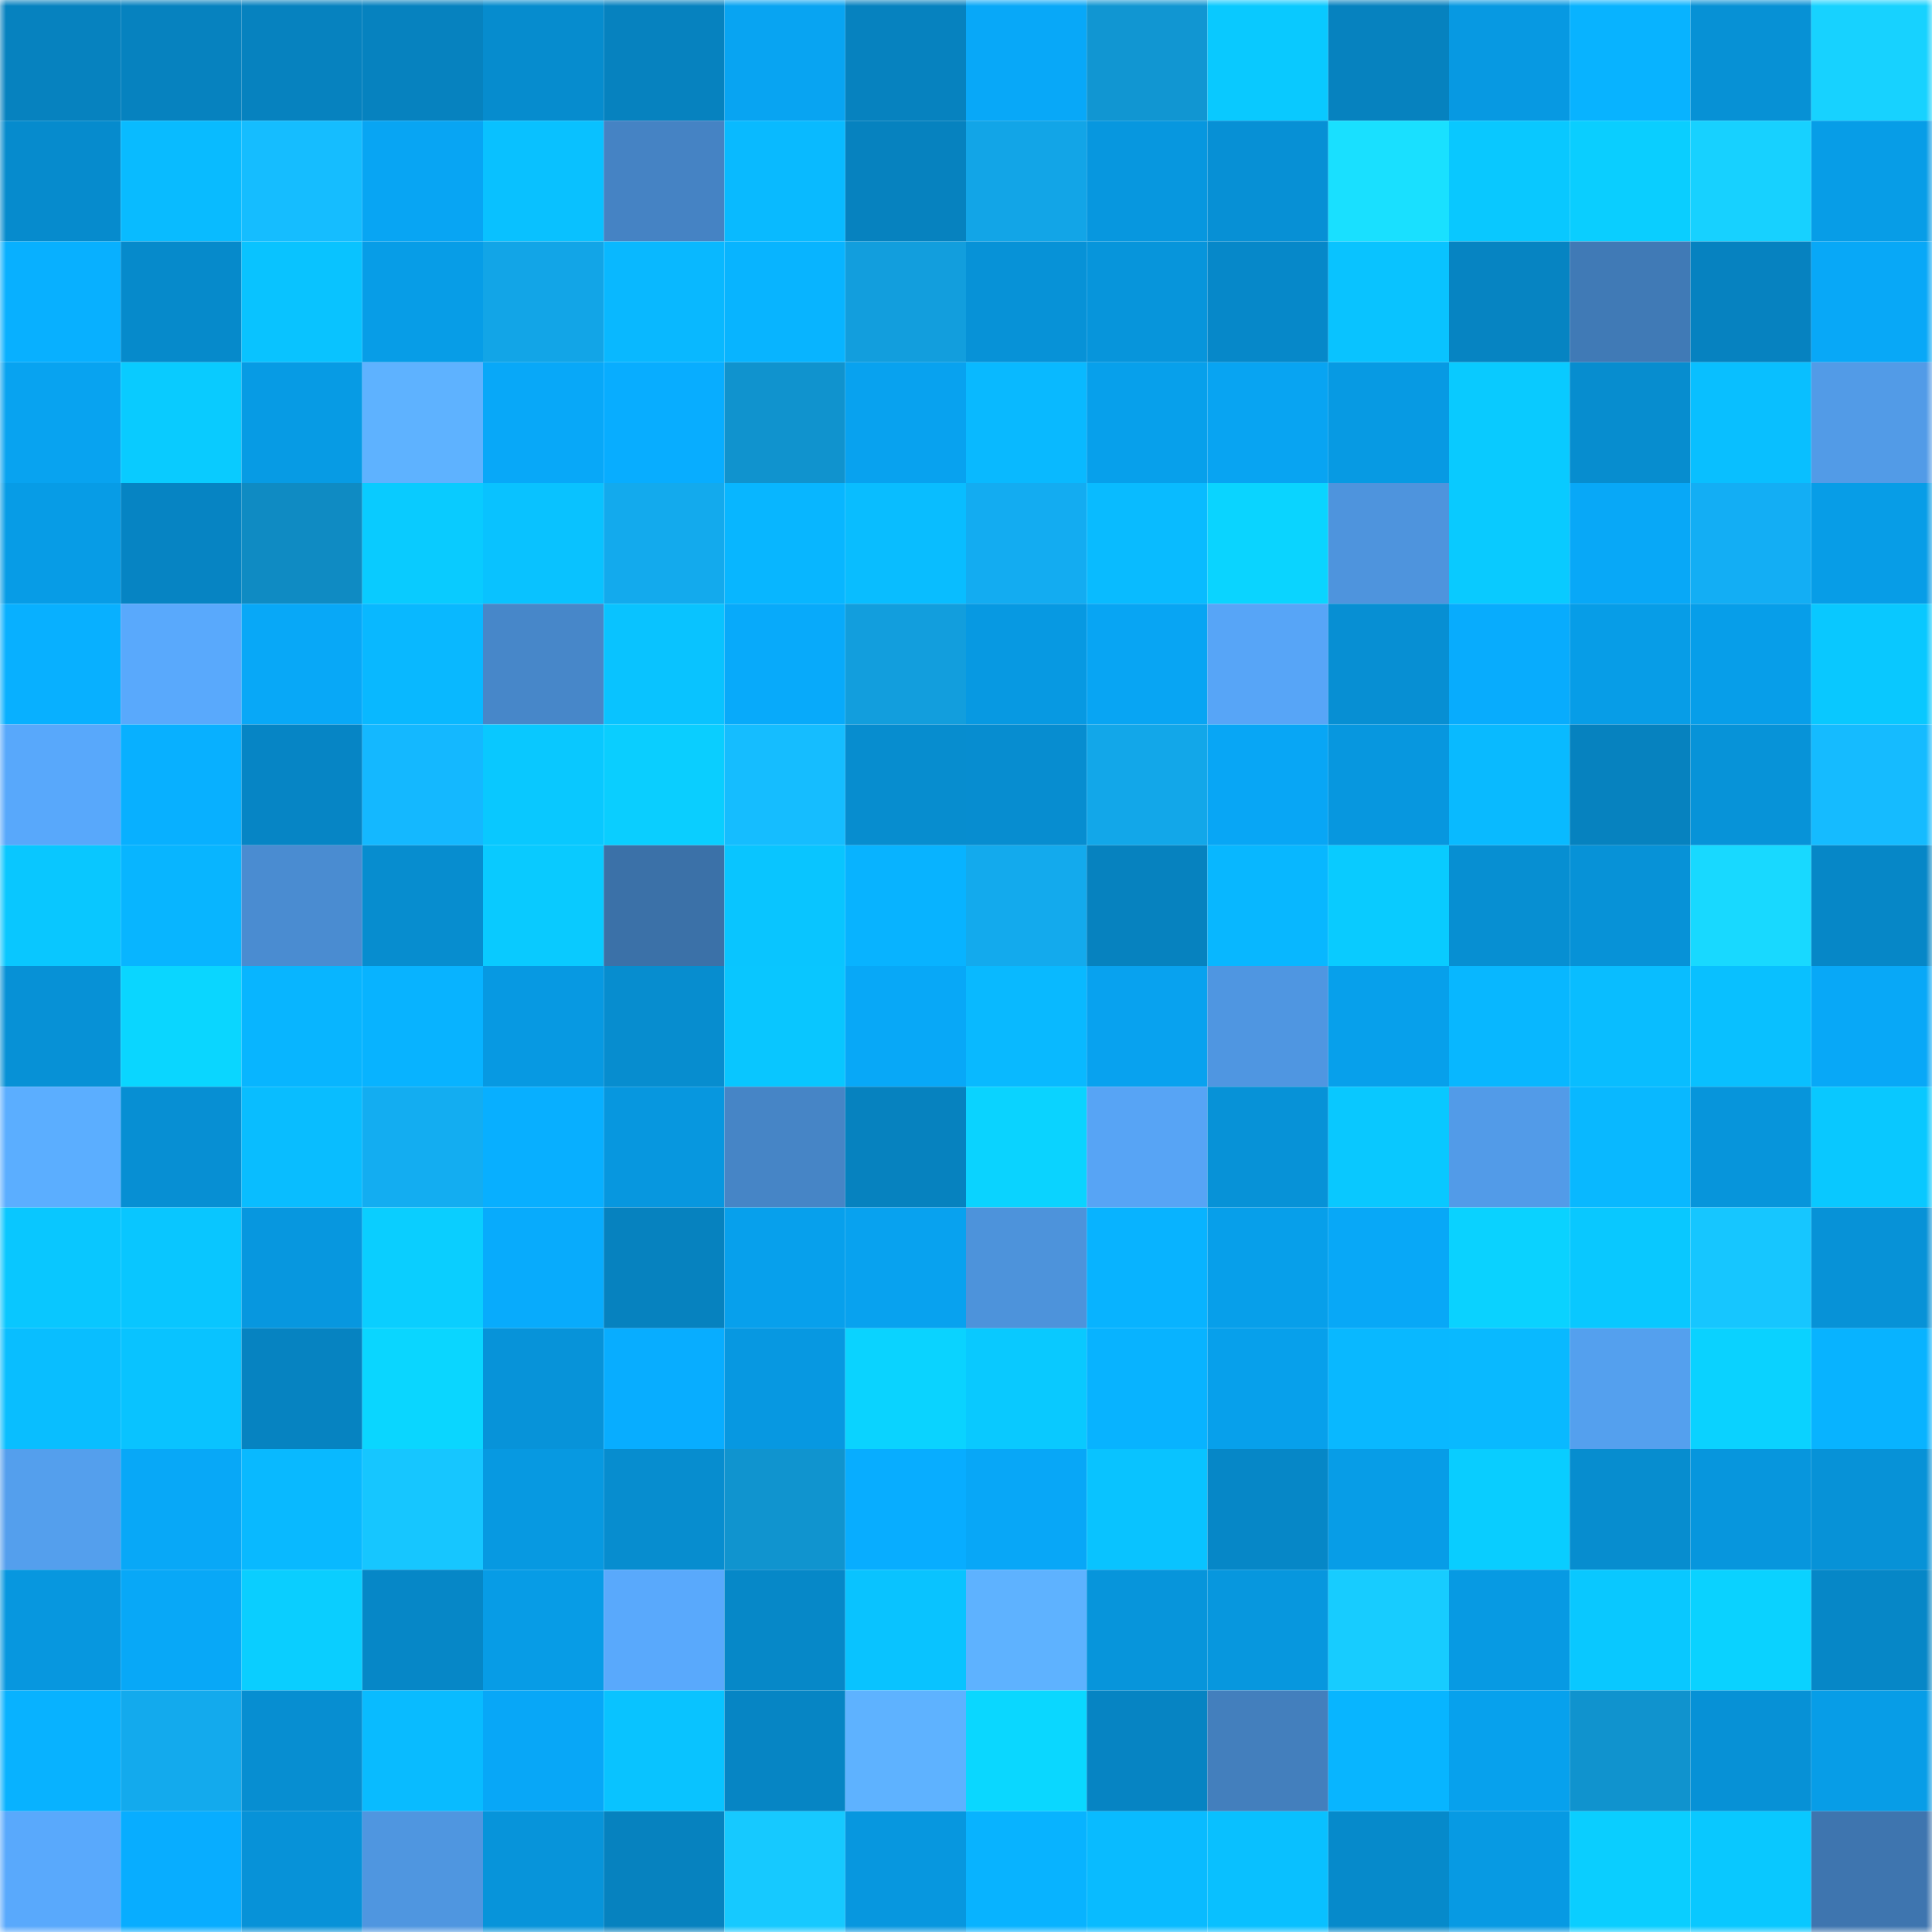<svg viewBox="0 0 160 160" fill="none" role="img" xmlns="http://www.w3.org/2000/svg" width="240" height="240" name="ens%2Cjaqueswolf.eth"><mask id="142242792" mask-type="alpha" maskUnits="userSpaceOnUse" x="0" y="0" width="160" height="160"><rect width="160" height="160" fill="#FFFFFF"></rect></mask><g mask="url(#142242792)"><rect x="0" y="0" width="10" height="10" fill="#0682bf"></rect><rect x="10" y="0" width="10" height="10" fill="#0682bf"></rect><rect x="20" y="0" width="10" height="10" fill="#0682bf"></rect><rect x="30" y="0" width="10" height="10" fill="#0682bf"></rect><rect x="40" y="0" width="10" height="10" fill="#068cce"></rect><rect x="50" y="0" width="10" height="10" fill="#0682bf"></rect><rect x="60" y="0" width="10" height="10" fill="#08a4f2"></rect><rect x="70" y="0" width="10" height="10" fill="#0682bf"></rect><rect x="80" y="0" width="10" height="10" fill="#08a8f8"></rect><rect x="90" y="0" width="10" height="10" fill="#1196d2"></rect><rect x="100" y="0" width="10" height="10" fill="#09c9ff"></rect><rect x="110" y="0" width="10" height="10" fill="#0682bf"></rect><rect x="120" y="0" width="10" height="10" fill="#0799e2"></rect><rect x="130" y="0" width="10" height="10" fill="#08b3ff"></rect><rect x="140" y="0" width="10" height="10" fill="#0791d5"></rect><rect x="150" y="0" width="10" height="10" fill="#17d2ff"></rect><rect x="0" y="10" width="10" height="10" fill="#068bcd"></rect><rect x="10" y="10" width="10" height="10" fill="#09bbff"></rect><rect x="20" y="10" width="10" height="10" fill="#15bdff"></rect><rect x="30" y="10" width="10" height="10" fill="#08a5f3"></rect><rect x="40" y="10" width="10" height="10" fill="#09c1ff"></rect><rect x="50" y="10" width="10" height="10" fill="#4583c4"></rect><rect x="60" y="10" width="10" height="10" fill="#09baff"></rect><rect x="70" y="10" width="10" height="10" fill="#0682bf"></rect><rect x="80" y="10" width="10" height="10" fill="#12a5e7"></rect><rect x="90" y="10" width="10" height="10" fill="#0797df"></rect><rect x="100" y="10" width="10" height="10" fill="#0790d5"></rect><rect x="110" y="10" width="10" height="10" fill="#19e0ff"></rect><rect x="120" y="10" width="10" height="10" fill="#09c8ff"></rect><rect x="130" y="10" width="10" height="10" fill="#0aceff"></rect><rect x="140" y="10" width="10" height="10" fill="#17d1ff"></rect><rect x="150" y="10" width="10" height="10" fill="#079de7"></rect><rect x="0" y="20" width="10" height="10" fill="#08b0ff"></rect><rect x="10" y="20" width="10" height="10" fill="#068acb"></rect><rect x="20" y="20" width="10" height="10" fill="#09c3ff"></rect><rect x="30" y="20" width="10" height="10" fill="#079de7"></rect><rect x="40" y="20" width="10" height="10" fill="#12a5e7"></rect><rect x="50" y="20" width="10" height="10" fill="#09b8ff"></rect><rect x="60" y="20" width="10" height="10" fill="#08b4ff"></rect><rect x="70" y="20" width="10" height="10" fill="#129edd"></rect><rect x="80" y="20" width="10" height="10" fill="#0792d7"></rect><rect x="90" y="20" width="10" height="10" fill="#0795db"></rect><rect x="100" y="20" width="10" height="10" fill="#0688c9"></rect><rect x="110" y="20" width="10" height="10" fill="#09c3ff"></rect><rect x="120" y="20" width="10" height="10" fill="#0684c2"></rect><rect x="130" y="20" width="10" height="10" fill="#407ab6"></rect><rect x="140" y="20" width="10" height="10" fill="#0682c0"></rect><rect x="150" y="20" width="10" height="10" fill="#08a8f7"></rect><rect x="0" y="30" width="10" height="10" fill="#08a3f0"></rect><rect x="10" y="30" width="10" height="10" fill="#09cbff"></rect><rect x="20" y="30" width="10" height="10" fill="#079be4"></rect><rect x="30" y="30" width="10" height="10" fill="#5eb2ff"></rect><rect x="40" y="30" width="10" height="10" fill="#08a8f8"></rect><rect x="50" y="30" width="10" height="10" fill="#08adff"></rect><rect x="60" y="30" width="10" height="10" fill="#1093ce"></rect><rect x="70" y="30" width="10" height="10" fill="#08a2ef"></rect><rect x="80" y="30" width="10" height="10" fill="#09b9ff"></rect><rect x="90" y="30" width="10" height="10" fill="#07a0eb"></rect><rect x="100" y="30" width="10" height="10" fill="#08a4f2"></rect><rect x="110" y="30" width="10" height="10" fill="#079ae3"></rect><rect x="120" y="30" width="10" height="10" fill="#09caff"></rect><rect x="130" y="30" width="10" height="10" fill="#078dcf"></rect><rect x="140" y="30" width="10" height="10" fill="#09bfff"></rect><rect x="150" y="30" width="10" height="10" fill="#529be7"></rect><rect x="0" y="40" width="10" height="10" fill="#079ce6"></rect><rect x="10" y="40" width="10" height="10" fill="#0684c3"></rect><rect x="20" y="40" width="10" height="10" fill="#0f8bc3"></rect><rect x="30" y="40" width="10" height="10" fill="#09cbff"></rect><rect x="40" y="40" width="10" height="10" fill="#09c2ff"></rect><rect x="50" y="40" width="10" height="10" fill="#13aaed"></rect><rect x="60" y="40" width="10" height="10" fill="#08b6ff"></rect><rect x="70" y="40" width="10" height="10" fill="#09bdff"></rect><rect x="80" y="40" width="10" height="10" fill="#13acf1"></rect><rect x="90" y="40" width="10" height="10" fill="#09bbff"></rect><rect x="100" y="40" width="10" height="10" fill="#0ad4ff"></rect><rect x="110" y="40" width="10" height="10" fill="#4e94dd"></rect><rect x="120" y="40" width="10" height="10" fill="#09caff"></rect><rect x="130" y="40" width="10" height="10" fill="#08a8f7"></rect><rect x="140" y="40" width="10" height="10" fill="#13aef4"></rect><rect x="150" y="40" width="10" height="10" fill="#079de7"></rect><rect x="0" y="50" width="10" height="10" fill="#08b0ff"></rect><rect x="10" y="50" width="10" height="10" fill="#59a9fc"></rect><rect x="20" y="50" width="10" height="10" fill="#08a8f7"></rect><rect x="30" y="50" width="10" height="10" fill="#09b8ff"></rect><rect x="40" y="50" width="10" height="10" fill="#4787c9"></rect><rect x="50" y="50" width="10" height="10" fill="#09c3ff"></rect><rect x="60" y="50" width="10" height="10" fill="#08aafa"></rect><rect x="70" y="50" width="10" height="10" fill="#129edd"></rect><rect x="80" y="50" width="10" height="10" fill="#0799e2"></rect><rect x="90" y="50" width="10" height="10" fill="#08a5f3"></rect><rect x="100" y="50" width="10" height="10" fill="#57a5f7"></rect><rect x="110" y="50" width="10" height="10" fill="#078fd3"></rect><rect x="120" y="50" width="10" height="10" fill="#08acfd"></rect><rect x="130" y="50" width="10" height="10" fill="#079de7"></rect><rect x="140" y="50" width="10" height="10" fill="#079ee9"></rect><rect x="150" y="50" width="10" height="10" fill="#09c8ff"></rect><rect x="0" y="60" width="10" height="10" fill="#58a8fb"></rect><rect x="10" y="60" width="10" height="10" fill="#08b0ff"></rect><rect x="20" y="60" width="10" height="10" fill="#0685c5"></rect><rect x="30" y="60" width="10" height="10" fill="#14b8ff"></rect><rect x="40" y="60" width="10" height="10" fill="#09c8ff"></rect><rect x="50" y="60" width="10" height="10" fill="#0aceff"></rect><rect x="60" y="60" width="10" height="10" fill="#15bdff"></rect><rect x="70" y="60" width="10" height="10" fill="#078dcf"></rect><rect x="80" y="60" width="10" height="10" fill="#078dd0"></rect><rect x="90" y="60" width="10" height="10" fill="#12a7e9"></rect><rect x="100" y="60" width="10" height="10" fill="#08a6f5"></rect><rect x="110" y="60" width="10" height="10" fill="#0797df"></rect><rect x="120" y="60" width="10" height="10" fill="#09baff"></rect><rect x="130" y="60" width="10" height="10" fill="#0682bf"></rect><rect x="140" y="60" width="10" height="10" fill="#0793d8"></rect><rect x="150" y="60" width="10" height="10" fill="#15bbff"></rect><rect x="0" y="70" width="10" height="10" fill="#09c7ff"></rect><rect x="10" y="70" width="10" height="10" fill="#08b5ff"></rect><rect x="20" y="70" width="10" height="10" fill="#4a8cd1"></rect><rect x="30" y="70" width="10" height="10" fill="#078dcf"></rect><rect x="40" y="70" width="10" height="10" fill="#09caff"></rect><rect x="50" y="70" width="10" height="10" fill="#3b71a8"></rect><rect x="60" y="70" width="10" height="10" fill="#09c5ff"></rect><rect x="70" y="70" width="10" height="10" fill="#08b3ff"></rect><rect x="80" y="70" width="10" height="10" fill="#13aaed"></rect><rect x="90" y="70" width="10" height="10" fill="#0682bf"></rect><rect x="100" y="70" width="10" height="10" fill="#08b7ff"></rect><rect x="110" y="70" width="10" height="10" fill="#09cbff"></rect><rect x="120" y="70" width="10" height="10" fill="#078fd2"></rect><rect x="130" y="70" width="10" height="10" fill="#0792d7"></rect><rect x="140" y="70" width="10" height="10" fill="#18d9ff"></rect><rect x="150" y="70" width="10" height="10" fill="#0687c7"></rect><rect x="0" y="80" width="10" height="10" fill="#0791d6"></rect><rect x="10" y="80" width="10" height="10" fill="#0ad6ff"></rect><rect x="20" y="80" width="10" height="10" fill="#08b5ff"></rect><rect x="30" y="80" width="10" height="10" fill="#08b3ff"></rect><rect x="40" y="80" width="10" height="10" fill="#0799e2"></rect><rect x="50" y="80" width="10" height="10" fill="#078dcf"></rect><rect x="60" y="80" width="10" height="10" fill="#09c6ff"></rect><rect x="70" y="80" width="10" height="10" fill="#08a8f7"></rect><rect x="80" y="80" width="10" height="10" fill="#09b9ff"></rect><rect x="90" y="80" width="10" height="10" fill="#08a2ef"></rect><rect x="100" y="80" width="10" height="10" fill="#4f96e1"></rect><rect x="110" y="80" width="10" height="10" fill="#07a0eb"></rect><rect x="120" y="80" width="10" height="10" fill="#08b7ff"></rect><rect x="130" y="80" width="10" height="10" fill="#09bdff"></rect><rect x="140" y="80" width="10" height="10" fill="#09c0ff"></rect><rect x="150" y="80" width="10" height="10" fill="#08a8f7"></rect><rect x="0" y="90" width="10" height="10" fill="#5baeff"></rect><rect x="10" y="90" width="10" height="10" fill="#078fd3"></rect><rect x="20" y="90" width="10" height="10" fill="#09bdff"></rect><rect x="30" y="90" width="10" height="10" fill="#13adf1"></rect><rect x="40" y="90" width="10" height="10" fill="#08afff"></rect><rect x="50" y="90" width="10" height="10" fill="#0797df"></rect><rect x="60" y="90" width="10" height="10" fill="#4685c6"></rect><rect x="70" y="90" width="10" height="10" fill="#0682bf"></rect><rect x="80" y="90" width="10" height="10" fill="#0ad3ff"></rect><rect x="90" y="90" width="10" height="10" fill="#57a4f5"></rect><rect x="100" y="90" width="10" height="10" fill="#0792d7"></rect><rect x="110" y="90" width="10" height="10" fill="#09c8ff"></rect><rect x="120" y="90" width="10" height="10" fill="#529be8"></rect><rect x="130" y="90" width="10" height="10" fill="#09b8ff"></rect><rect x="140" y="90" width="10" height="10" fill="#0795db"></rect><rect x="150" y="90" width="10" height="10" fill="#09c8ff"></rect><rect x="0" y="100" width="10" height="10" fill="#09c7ff"></rect><rect x="10" y="100" width="10" height="10" fill="#09c6ff"></rect><rect x="20" y="100" width="10" height="10" fill="#0797df"></rect><rect x="30" y="100" width="10" height="10" fill="#0aceff"></rect><rect x="40" y="100" width="10" height="10" fill="#08abfc"></rect><rect x="50" y="100" width="10" height="10" fill="#0682bf"></rect><rect x="60" y="100" width="10" height="10" fill="#07a0ec"></rect><rect x="70" y="100" width="10" height="10" fill="#08a2ef"></rect><rect x="80" y="100" width="10" height="10" fill="#4d93db"></rect><rect x="90" y="100" width="10" height="10" fill="#08b3ff"></rect><rect x="100" y="100" width="10" height="10" fill="#079fea"></rect><rect x="110" y="100" width="10" height="10" fill="#08a8f7"></rect><rect x="120" y="100" width="10" height="10" fill="#0ad2ff"></rect><rect x="130" y="100" width="10" height="10" fill="#09c8ff"></rect><rect x="140" y="100" width="10" height="10" fill="#16c6ff"></rect><rect x="150" y="100" width="10" height="10" fill="#0792d7"></rect><rect x="0" y="110" width="10" height="10" fill="#09beff"></rect><rect x="10" y="110" width="10" height="10" fill="#09c3ff"></rect><rect x="20" y="110" width="10" height="10" fill="#0683c1"></rect><rect x="30" y="110" width="10" height="10" fill="#0ad6ff"></rect><rect x="40" y="110" width="10" height="10" fill="#0793d9"></rect><rect x="50" y="110" width="10" height="10" fill="#08adff"></rect><rect x="60" y="110" width="10" height="10" fill="#0798e1"></rect><rect x="70" y="110" width="10" height="10" fill="#0ad3ff"></rect><rect x="80" y="110" width="10" height="10" fill="#09c9ff"></rect><rect x="90" y="110" width="10" height="10" fill="#08b3ff"></rect><rect x="100" y="110" width="10" height="10" fill="#07a0eb"></rect><rect x="110" y="110" width="10" height="10" fill="#09b8ff"></rect><rect x="120" y="110" width="10" height="10" fill="#09b9ff"></rect><rect x="130" y="110" width="10" height="10" fill="#54a0ee"></rect><rect x="140" y="110" width="10" height="10" fill="#0ad2ff"></rect><rect x="150" y="110" width="10" height="10" fill="#08b3ff"></rect><rect x="0" y="120" width="10" height="10" fill="#549fed"></rect><rect x="10" y="120" width="10" height="10" fill="#08a8f7"></rect><rect x="20" y="120" width="10" height="10" fill="#09b9ff"></rect><rect x="30" y="120" width="10" height="10" fill="#16c6ff"></rect><rect x="40" y="120" width="10" height="10" fill="#0799e1"></rect><rect x="50" y="120" width="10" height="10" fill="#078dcf"></rect><rect x="60" y="120" width="10" height="10" fill="#1094cf"></rect><rect x="70" y="120" width="10" height="10" fill="#08adff"></rect><rect x="80" y="120" width="10" height="10" fill="#08a7f7"></rect><rect x="90" y="120" width="10" height="10" fill="#09c3ff"></rect><rect x="100" y="120" width="10" height="10" fill="#0687c7"></rect><rect x="110" y="120" width="10" height="10" fill="#079de7"></rect><rect x="120" y="120" width="10" height="10" fill="#09cdff"></rect><rect x="130" y="120" width="10" height="10" fill="#078dcf"></rect><rect x="140" y="120" width="10" height="10" fill="#0796dd"></rect><rect x="150" y="120" width="10" height="10" fill="#0792d7"></rect><rect x="0" y="130" width="10" height="10" fill="#0797df"></rect><rect x="10" y="130" width="10" height="10" fill="#08a8f7"></rect><rect x="20" y="130" width="10" height="10" fill="#0aceff"></rect><rect x="30" y="130" width="10" height="10" fill="#0687c7"></rect><rect x="40" y="130" width="10" height="10" fill="#079ce6"></rect><rect x="50" y="130" width="10" height="10" fill="#59a9fc"></rect><rect x="60" y="130" width="10" height="10" fill="#0688c8"></rect><rect x="70" y="130" width="10" height="10" fill="#09c3ff"></rect><rect x="80" y="130" width="10" height="10" fill="#5eb2ff"></rect><rect x="90" y="130" width="10" height="10" fill="#0795db"></rect><rect x="100" y="130" width="10" height="10" fill="#0797de"></rect><rect x="110" y="130" width="10" height="10" fill="#17ccff"></rect><rect x="120" y="130" width="10" height="10" fill="#079ae3"></rect><rect x="130" y="130" width="10" height="10" fill="#09c8ff"></rect><rect x="140" y="130" width="10" height="10" fill="#0ad2ff"></rect><rect x="150" y="130" width="10" height="10" fill="#0687c7"></rect><rect x="0" y="140" width="10" height="10" fill="#08b2ff"></rect><rect x="10" y="140" width="10" height="10" fill="#13aaed"></rect><rect x="20" y="140" width="10" height="10" fill="#078ed1"></rect><rect x="30" y="140" width="10" height="10" fill="#09bbff"></rect><rect x="40" y="140" width="10" height="10" fill="#08a7f7"></rect><rect x="50" y="140" width="10" height="10" fill="#09c3ff"></rect><rect x="60" y="140" width="10" height="10" fill="#0685c4"></rect><rect x="70" y="140" width="10" height="10" fill="#5eb2ff"></rect><rect x="80" y="140" width="10" height="10" fill="#0ad7ff"></rect><rect x="90" y="140" width="10" height="10" fill="#0684c3"></rect><rect x="100" y="140" width="10" height="10" fill="#437fbd"></rect><rect x="110" y="140" width="10" height="10" fill="#08b5ff"></rect><rect x="120" y="140" width="10" height="10" fill="#07a1ed"></rect><rect x="130" y="140" width="10" height="10" fill="#1093ce"></rect><rect x="140" y="140" width="10" height="10" fill="#0791d6"></rect><rect x="150" y="140" width="10" height="10" fill="#079de7"></rect><rect x="0" y="150" width="10" height="10" fill="#59a9fc"></rect><rect x="10" y="150" width="10" height="10" fill="#08adff"></rect><rect x="20" y="150" width="10" height="10" fill="#0792d8"></rect><rect x="30" y="150" width="10" height="10" fill="#4f96e0"></rect><rect x="40" y="150" width="10" height="10" fill="#0794da"></rect><rect x="50" y="150" width="10" height="10" fill="#0682bf"></rect><rect x="60" y="150" width="10" height="10" fill="#16c9ff"></rect><rect x="70" y="150" width="10" height="10" fill="#0797df"></rect><rect x="80" y="150" width="10" height="10" fill="#08b3ff"></rect><rect x="90" y="150" width="10" height="10" fill="#09bbff"></rect><rect x="100" y="150" width="10" height="10" fill="#09c0ff"></rect><rect x="110" y="150" width="10" height="10" fill="#068acb"></rect><rect x="120" y="150" width="10" height="10" fill="#079ae3"></rect><rect x="130" y="150" width="10" height="10" fill="#0aceff"></rect><rect x="140" y="150" width="10" height="10" fill="#09c8ff"></rect><rect x="150" y="150" width="10" height="10" fill="#3e75af"></rect></g></svg>